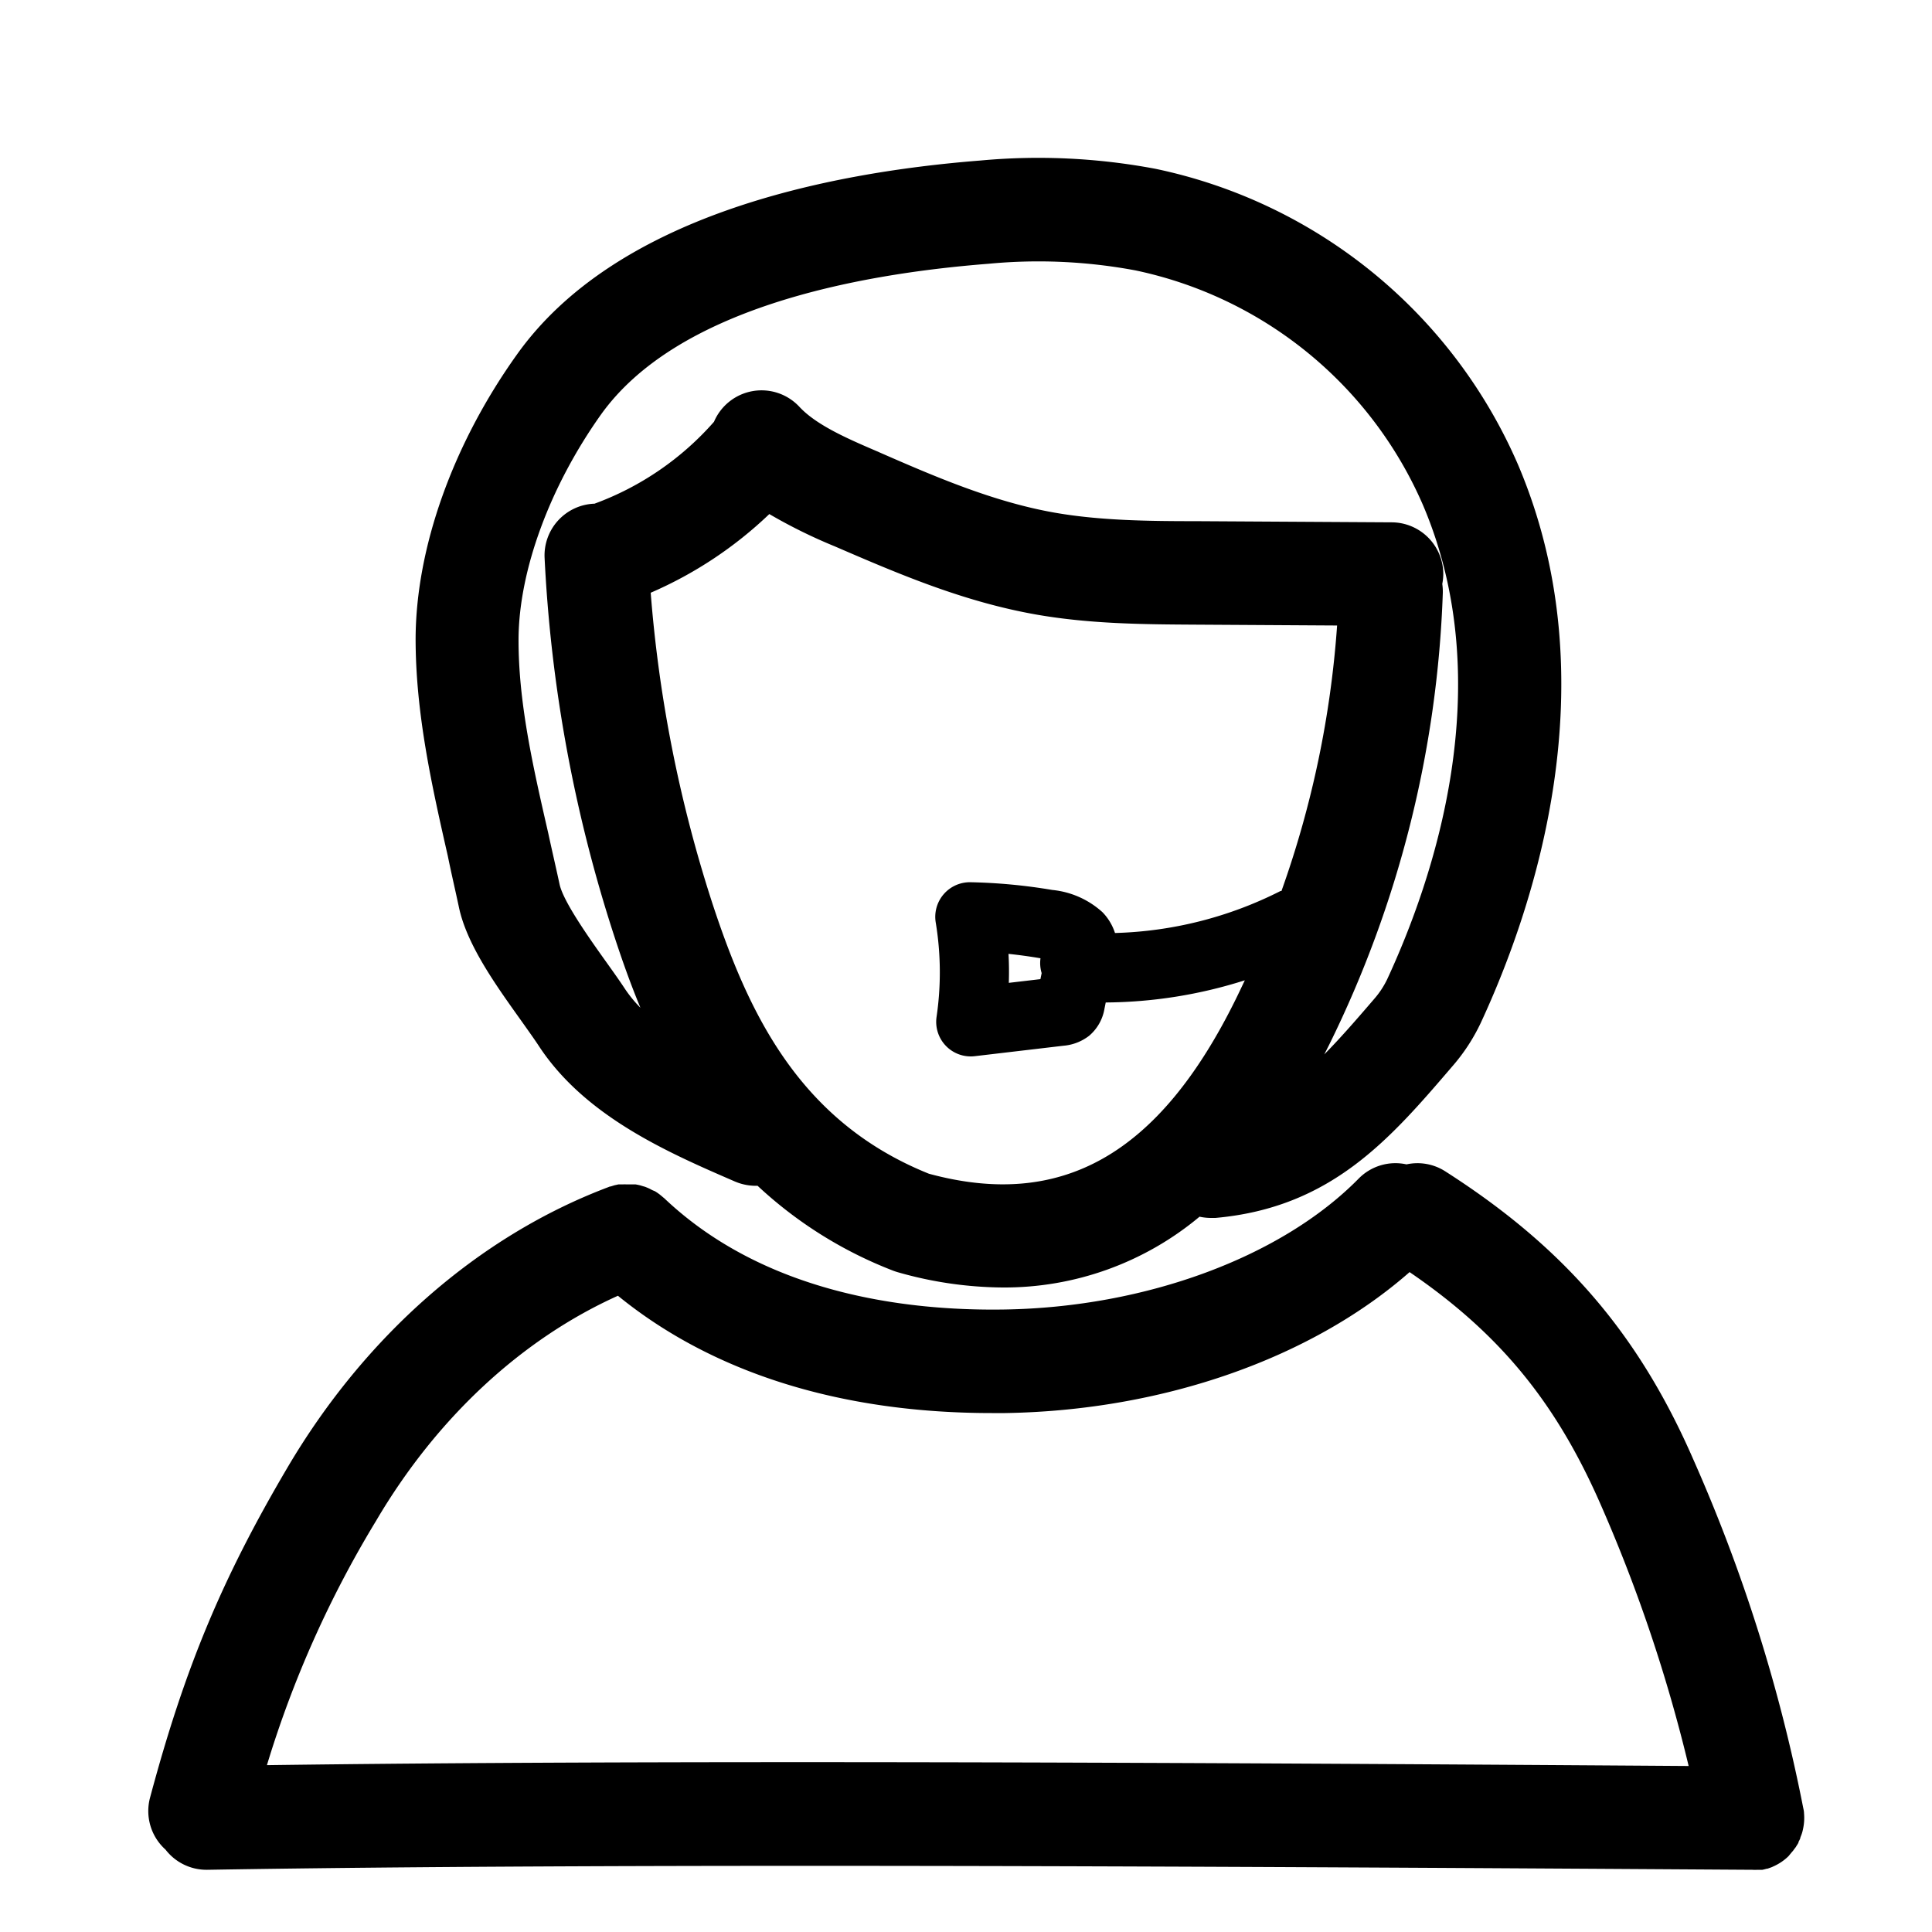 <?xml version="1.0" encoding="UTF-8"?> <svg xmlns="http://www.w3.org/2000/svg" data-name="Layer 1" viewBox="0 0 250 250"><path d="M59.36 117.28c1 4.94 4.84 10.25 8.18 14.93.82 1.16 1.61 2.26 2.18 3.13 6 9.16 16.78 13.82 25.41 17.56a6.91 6.91 0 002.9.54 54.39 54.39 0 0017.58 11c.22.08.43.15.65.21a50.33 50.33 0 0013.49 1.95 39.37 39.37 0 0025.47-9.16 7 7 0 001.45.16h.6c15-1.33 22.62-10.23 30.69-19.65a24.38 24.38 0 003.65-5.59c6.92-14.92 16.76-44.14 4.84-72.19a65.82 65.82 0 00-46.9-38.32 81.63 81.63 0 00-22.67-1.08c-20.35 1.6-47.29 7.25-60 25.12-8.29 11.61-13.06 25-13.1 36.76 0 9.7 2.11 19.07 4.17 28.13.45 2.22.95 4.34 1.41 6.5zm60.84 34.6c-16.75-6.73-23.34-20.76-28-34.93a173.85 173.85 0 01-8-40.25 52.14 52.14 0 0015.35-10.18 67.34 67.34 0 008.45 4.17c8.17 3.53 16.62 7.17 26.13 8.84 7 1.22 13.91 1.26 20.62 1.3l18.27.11a129 129 0 01-7.2 34.36h-.13a50.34 50.34 0 01-21.41 5.43 6.89 6.89 0 00-1.62-2.69 11.29 11.29 0 00-6.49-2.88 72.07 72.07 0 00-10.58-1 4.48 4.48 0 00-4.51 5.19 39.56 39.56 0 01.11 12.24 4.47 4.47 0 004.94 5.08l11.46-1.35a6.28 6.28 0 003.33-1.28 5.85 5.85 0 002-3.52l.16-.8a60.59 60.59 0 0018-2.87c-.39.82-.78 1.65-1.18 2.46-9.9 20.07-22.5 27.24-39.7 22.57zm10.3-28.45q2.08.22 4.14.57a4.49 4.49 0 00.15 1.92l-.16.78-4.09.48c.04-1.25.03-2.5-.04-3.75zM77.74 53.68C87.49 40 110.42 35.5 127.93 34.13a68.22 68.22 0 0119 .86 52.26 52.26 0 0137.23 30.43c9.89 23.28 1.32 48.41-4.67 61.32a11.32 11.32 0 01-1.66 2.51c-2.42 2.82-4.5 5.2-6.47 7.19l.6-1.18a143.16 143.16 0 0014.74-58.57 7.07 7.07 0 00-.07-1.13 7.12 7.12 0 00.13-1.23 6.7 6.7 0 00-6.66-6.74l-25.22-.15c-6.16 0-12.52-.07-18.39-1.1-8-1.4-15.68-4.73-23.14-8-3.6-1.55-7.69-3.31-9.9-5.69a6.69 6.69 0 00-11.06 1.93 38 38 0 01-15.47 10.6h-.09a6.7 6.7 0 00-6.36 7 187.41 187.41 0 009 48.91c1 3.07 2.11 6.2 3.4 9.31a16.38 16.38 0 01-2-2.44c-.71-1.08-1.56-2.27-2.46-3.53-2.06-2.89-5.51-7.73-6-10s-1-4.45-1.48-6.68c-2-8.71-3.86-16.93-3.83-25.1.06-8.85 4.03-19.65 10.64-28.97zm154.11 186l.15-.17c.06-.07.11-.15.17-.23l.22-.29s.05-.09.08-.14a4.5 4.5 0 00.25-.41.3.3 0 000-.08 4.59 4.59 0 00.24-.5v-.07c.07-.18.14-.35.2-.53s.12-.42.16-.63a6.73 6.73 0 00.12-2c0-.24-.06-.49-.11-.72a211.77 211.77 0 00-14.19-45c-7.14-16.4-16.82-27.56-32.14-37.35a6.66 6.66 0 00-5-.89 6.67 6.67 0 00-6.19 1.84c-10 10.17-27.58 16.66-45.88 16.94-12.94.2-31.07-2.14-44-14.42l-.08-.06-.32-.27-.21-.17-.28-.2-.28-.18-.36-.15-.34-.18-.22-.1-.37-.15-.25-.07-.36-.11-.3-.07-.32-.06H81a2.19 2.19 0 00-.36 0h-.61l-.36.08a2.1 2.1 0 00-.24.06l-.42.13h-.08l-.33.13C61.89 160 47.2 172.88 37.14 190c-8.45 14.35-13.25 25.9-17.72 42.6a6.7 6.7 0 002 6.74 6.69 6.69 0 005.3 2.61h.11c52.74-.87 127.69-.46 199.93 0a5.12 5.12 0 00.67 0H228.05a4.92 4.92 0 00.55-.14h.1l.51-.18.12-.05.32-.15a6.6 6.6 0 001.78-1.24zM34.54 228.41a137.92 137.92 0 0114.14-31.64c7.83-13.31 18.84-23.5 31.28-29.1 12.27 10 28.86 15.18 48.39 15.18h1.7c20.42-.32 39.64-7.08 52.35-18.24 11.58 7.91 18.81 16.71 24.56 29.7a200.2 200.2 0 0111.55 34.21c-66.17-.46-133.79-.79-183.97-.11z"></path></svg>